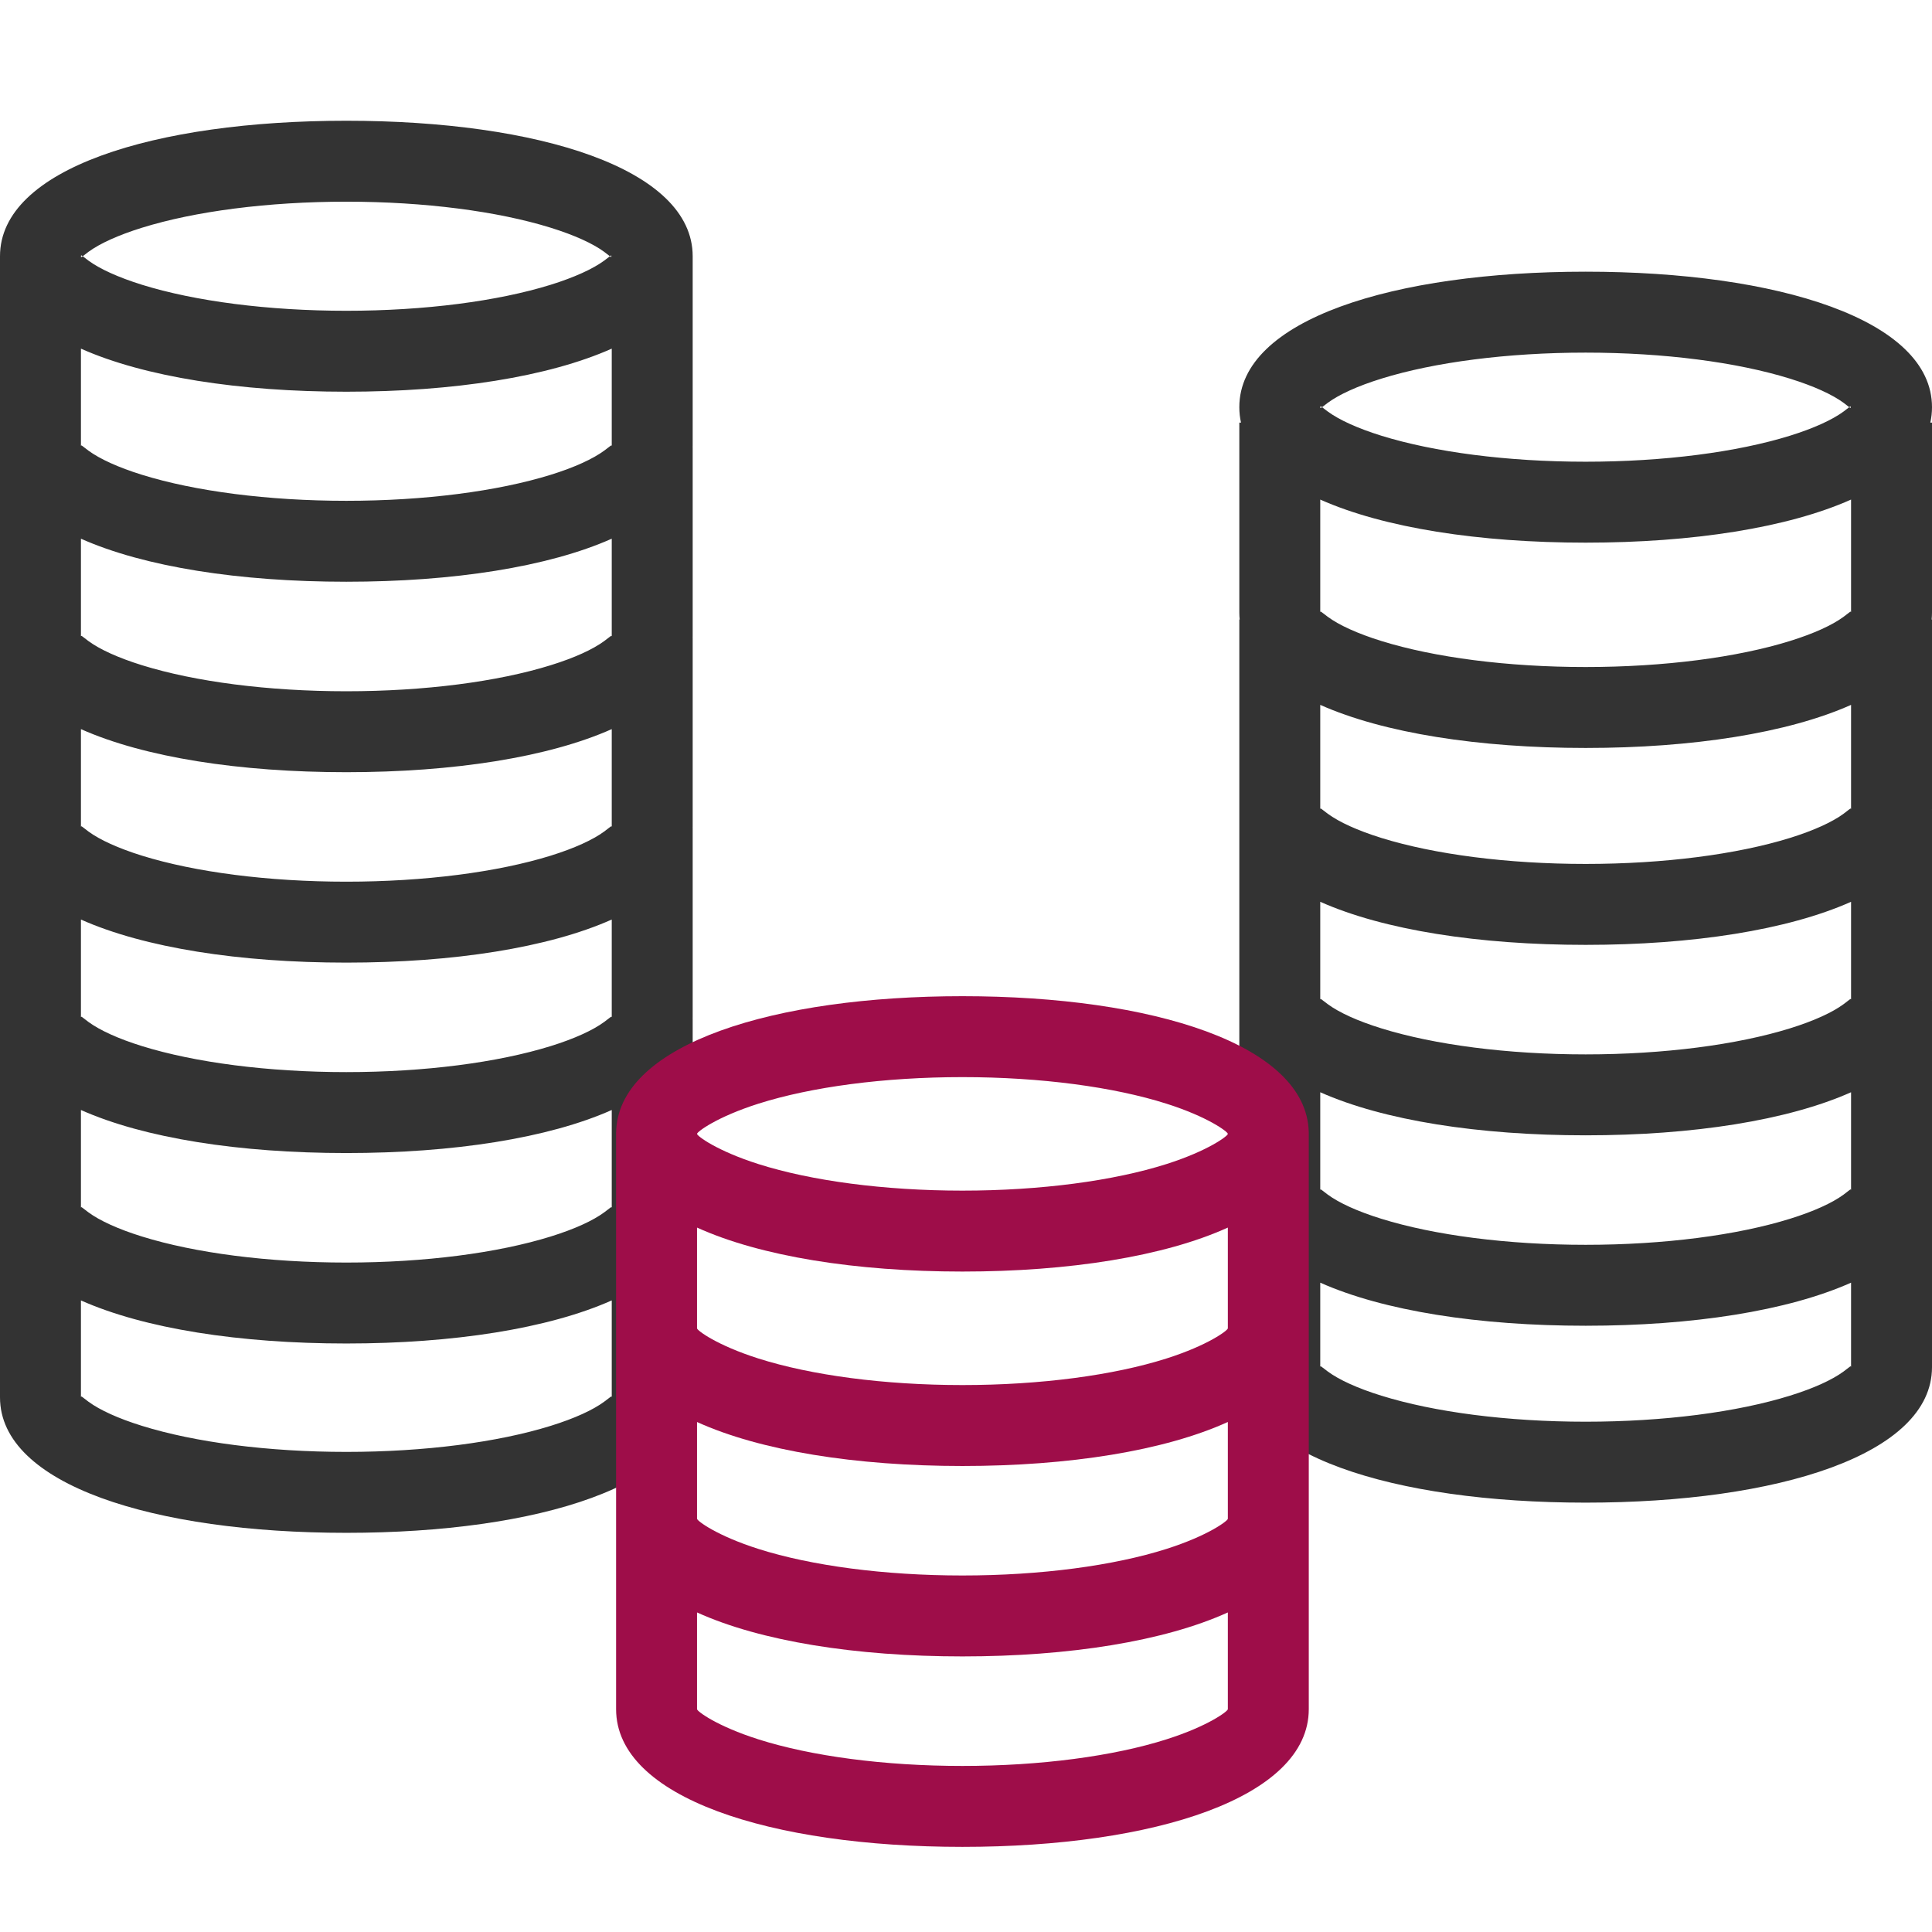 <?xml version="1.0" encoding="UTF-8"?>
<svg width="64px" height="64px" viewBox="0 0 64 64" version="1.1" xmlns="http://www.w3.org/2000/svg" xmlns:xlink="http://www.w3.org/1999/xlink">
    <!-- Generator: Sketch 57.1 (83088) - https://sketch.com -->
    <title>Elements / Icon / Solid / 32 /OdemePlanlariKiralar</title>
    <desc>Created with Sketch.</desc>
    <g id="Elements-/-Icon-/-Solid-/-32-/OdemePlanlariKiralar" stroke="none" stroke-width="1" fill="none" fill-rule="evenodd">
        <g id="Group" transform="translate(0, 4)" fill-rule="nonzero">
            <path d="M11.473,1.42108547e-14 C17.836,1.42108547e-14 22.946,1.587 22.946,4.488 L22.946,10.783 L22.944,10.803 L22.946,10.803 L22.946,17.092 L22.944,17.111 L22.946,17.111 L22.946,23.4 L22.944,23.419 L22.946,23.42 L22.946,29.708 L22.944,29.728 L22.946,29.728 L22.946,42.289 C22.946,45.189 17.836,46.777 11.473,46.777 C5.11,46.777 -1.41220369e-12,45.189 -1.41220369e-12,42.289 L0,4.488 C0,1.587 5.11,1.42108547e-14 11.473,1.42108547e-14 Z M52.527,5 C58.89,5 64,6.587 64,9.488 C64,9.664 63.981,9.834 63.945,10 L64,10 L64,16.289 C64,16.368 63.996,16.447 63.989,16.524 L64,16.523 L64,22.812 L63.998,22.831 L64,22.832 L64,29.12 L63.998,29.14 L64,29.14 L64,35 L64,41.289 C64,44.189 58.89,45.777 52.527,45.777 C46.164,45.777 41.054,44.189 41.054,41.289 L41.054,35 L41.054,16.523 L41.066,16.524 C41.058,16.447 41.054,16.368 41.054,16.289 L41.054,10 L41.11,10 C41.073,9.834 41.054,9.664 41.054,9.488 C41.054,6.587 46.164,5 52.527,5 Z M20.265,39.078 C18.165,40.013 15.013,40.505 11.473,40.505 C7.933,40.505 4.781,40.013 2.681,39.078 L2.681,42.289 C2.681,42.221 2.719,42.278 2.93,42.433 C3.304,42.708 3.913,42.988 4.706,43.234 C6.455,43.778 8.876,44.096 11.473,44.096 C14.069,44.096 16.49,43.778 18.24,43.234 C19.033,42.988 19.642,42.708 20.015,42.433 C20.227,42.278 20.265,42.221 20.265,42.289 L20.265,39.078 Z M52.527,39.917 C48.987,39.917 45.835,39.426 43.735,38.49 L43.735,41.289 C43.735,41.221 43.773,41.278 43.985,41.433 C44.358,41.708 44.967,41.988 45.76,42.234 C47.51,42.778 49.931,43.096 52.527,43.096 C55.124,43.096 57.545,42.778 59.294,42.234 C60.087,41.988 60.696,41.708 61.07,41.433 C61.281,41.278 61.319,41.221 61.319,41.289 L61.319,38.49 C59.219,39.426 56.067,39.917 52.527,39.917 Z M20.265,32.77 C18.165,33.705 15.013,34.196 11.473,34.196 C7.933,34.196 4.781,33.705 2.681,32.77 L2.681,36.017 C2.681,35.949 2.719,36.006 2.93,36.161 C3.304,36.436 3.913,36.716 4.706,36.962 C6.455,37.506 8.876,37.824 11.473,37.824 C14.069,37.824 16.49,37.506 18.24,36.962 C19.033,36.716 19.642,36.436 20.015,36.161 C20.227,36.006 20.265,35.949 20.265,36.017 L20.265,36 L20.265,32.77 Z M61.319,32.182 C59.219,33.117 56.067,33.609 52.527,33.609 C48.987,33.609 45.835,33.117 43.735,32.182 L43.735,35.429 C43.735,35.361 43.773,35.418 43.985,35.574 C44.358,35.848 44.967,36.128 45.76,36.374 C47.51,36.918 49.931,37.236 52.527,37.236 C55.124,37.236 57.545,36.918 59.294,36.374 C60.087,36.128 60.696,35.848 61.07,35.574 C61.281,35.418 61.319,35.361 61.319,35.429 L61.319,35 L61.319,32.182 Z M20.265,26.461 C18.165,27.397 15.013,27.888 11.473,27.888 C7.933,27.888 4.781,27.397 2.681,26.461 L2.681,29.708 C2.681,29.641 2.719,29.698 2.93,29.853 C3.304,30.127 3.913,30.408 4.706,30.654 C6.455,31.197 8.876,31.515 11.473,31.515 C14.069,31.515 16.49,31.197 18.24,30.654 C19.033,30.408 19.642,30.127 20.015,29.853 C20.227,29.698 20.265,29.641 20.265,29.708 L20.265,26.461 Z M61.319,25.873 C59.219,26.809 56.067,27.3 52.527,27.3 C48.987,27.3 45.835,26.809 43.735,25.873 L43.735,29.12 C43.735,29.053 43.773,29.11 43.985,29.265 C44.358,29.54 44.967,29.82 45.76,30.066 C47.51,30.609 49.931,30.928 52.527,30.928 C55.124,30.928 57.545,30.609 59.294,30.066 C60.087,29.82 60.696,29.54 61.07,29.265 C61.281,29.11 61.319,29.053 61.319,29.12 L61.319,25.873 Z M20.265,20.153 C18.165,21.088 15.013,21.58 11.473,21.58 C7.933,21.58 4.781,21.088 2.681,20.153 L2.681,23.4 C2.681,23.332 2.719,23.389 2.93,23.545 C3.304,23.819 3.913,24.099 4.706,24.346 C6.455,24.889 8.876,25.207 11.473,25.207 C14.069,25.207 16.49,24.889 18.24,24.346 C19.033,24.099 19.642,23.819 20.015,23.545 C20.227,23.389 20.265,23.332 20.265,23.4 L20.265,20.153 Z M61.319,19.35 C59.219,20.285 56.067,20.777 52.527,20.777 C48.987,20.777 45.835,20.285 43.735,19.35 L43.735,22.812 C43.735,22.744 43.773,22.801 43.985,22.957 C44.358,23.231 44.967,23.511 45.76,23.758 C47.51,24.301 49.931,24.619 52.527,24.619 C55.124,24.619 57.545,24.301 59.294,23.758 C60.087,23.511 60.696,23.231 61.07,22.957 C61.281,22.801 61.319,22.744 61.319,22.812 L61.319,19.35 Z M20.265,13.845 C18.165,14.78 15.013,15.271 11.473,15.271 C7.933,15.271 4.781,14.78 2.681,13.845 L2.681,17.092 C2.681,17.024 2.719,17.081 2.93,17.236 C3.304,17.511 3.913,17.791 4.706,18.037 C6.455,18.581 8.876,18.899 11.473,18.899 C14.069,18.899 16.49,18.581 18.24,18.037 C19.033,17.791 19.642,17.511 20.015,17.236 C20.227,17.081 20.265,17.024 20.265,17.092 L20.265,13.845 Z M61.319,12.549 C59.219,13.485 56.067,13.976 52.527,13.976 C48.987,13.976 45.835,13.485 43.735,12.549 L43.735,16.289 C43.735,16.221 43.773,16.278 43.985,16.433 C44.358,16.708 44.967,16.988 45.76,17.234 C47.51,17.778 49.931,18.096 52.527,18.096 C55.124,18.096 57.545,17.778 59.294,17.234 C60.087,16.988 60.696,16.708 61.07,16.433 C61.281,16.278 61.319,16.221 61.319,16.289 L61.319,12.549 Z M20.265,7.549 C18.165,8.485 15.013,8.976 11.473,8.976 C7.933,8.976 4.781,8.485 2.681,7.549 L2.681,10.783 C2.681,10.716 2.719,10.773 2.93,10.928 C3.304,11.202 3.913,11.483 4.706,11.729 C6.455,12.272 8.876,12.59 11.473,12.59 C14.069,12.59 16.49,12.272 18.24,11.729 C19.033,11.483 19.642,11.202 20.015,10.928 C20.227,10.773 20.265,10.716 20.265,10.783 L20.265,7.549 Z M52.527,7.681 C49.931,7.681 47.51,7.999 45.76,8.543 C44.967,8.789 44.358,9.069 43.985,9.343 C43.905,9.402 43.85,9.446 43.813,9.475 L43.795,9.487 L43.813,9.501 C43.85,9.53 43.905,9.575 43.985,9.633 C44.358,9.907 44.967,10.187 45.76,10.434 C47.51,10.977 49.931,11.295 52.527,11.295 C55.124,11.295 57.545,10.977 59.294,10.434 C60.087,10.187 60.696,9.907 61.07,9.633 C61.144,9.578 61.197,9.536 61.234,9.507 L61.258,9.487 L61.235,9.47 C61.197,9.441 61.144,9.398 61.07,9.343 C60.696,9.069 60.087,8.789 59.294,8.543 C57.545,7.999 55.124,7.681 52.527,7.681 Z M61.306,9.46 C61.297,9.461 61.285,9.468 61.267,9.482 L61.258,9.487 L61.267,9.495 C61.276,9.501 61.284,9.506 61.29,9.51 L61.306,9.516 L61.306,9.46 Z M43.735,9.488 C43.735,9.522 43.745,9.525 43.781,9.499 L43.795,9.487 L43.781,9.477 C43.745,9.452 43.735,9.454 43.735,9.488 Z M11.473,2.681 C8.876,2.681 6.455,2.999 4.706,3.543 C3.913,3.789 3.304,4.069 2.93,4.343 C2.851,4.402 2.796,4.446 2.758,4.475 L2.741,4.488 L2.758,4.501 C2.796,4.53 2.851,4.575 2.93,4.633 C3.304,4.907 3.913,5.187 4.706,5.434 C6.455,5.977 8.876,6.295 11.473,6.295 C14.069,6.295 16.49,5.977 18.24,5.434 C19.033,5.187 19.642,4.907 20.015,4.633 C20.09,4.578 20.143,4.536 20.18,4.507 L20.204,4.487 L20.18,4.47 C20.143,4.441 20.09,4.398 20.015,4.343 C19.642,4.069 19.033,3.789 18.24,3.543 C16.49,2.999 14.069,2.681 11.473,2.681 Z M20.251,4.46 C20.243,4.461 20.231,4.468 20.212,4.482 L20.204,4.487 L20.213,4.495 C20.222,4.501 20.229,4.506 20.236,4.51 L20.251,4.516 L20.251,4.46 Z M2.681,4.488 C2.681,4.522 2.69,4.525 2.726,4.499 L2.741,4.488 L2.726,4.477 C2.69,4.452 2.681,4.454 2.681,4.488 Z" id="Combined-Shape" fill="#333333"></path>
            <path d="M31.882,29 C38.186,29 43.277,30.603 43.354,33.494 L43.355,33.495 L43.355,46.111 L43.355,52.619 C43.355,55.552 38.234,57.18 31.882,57.18 C25.529,57.18 20.409,55.552 20.409,52.619 L20.409,46.111 L20.409,33.495 L20.411,33.494 L20.414,33.402 C20.595,30.569 25.645,29 31.882,29 Z M31.882,50.871 C28.346,50.871 25.192,50.367 23.09,49.414 L23.09,52.619 C23.09,52.688 23.746,53.181 25.123,53.618 C26.87,54.174 29.288,54.499 31.882,54.499 C34.476,54.499 36.893,54.174 38.64,53.618 C40.018,53.181 40.674,52.688 40.674,52.619 L40.674,49.414 C38.572,50.367 35.418,50.871 31.882,50.871 Z M40.674,43.105 C38.572,44.059 35.418,44.563 31.882,44.563 C28.346,44.563 25.192,44.059 23.09,43.106 L23.09,46.31 C23.09,46.379 23.746,46.872 25.123,47.31 C26.87,47.865 29.288,48.19 31.882,48.19 C34.476,48.19 36.893,47.865 38.64,47.31 C40.018,46.872 40.674,46.379 40.674,46.31 L40.674,43.105 Z M40.674,36.665 C38.572,37.618 35.418,38.122 31.882,38.122 C28.346,38.122 25.192,37.618 23.09,36.665 L23.09,40.002 C23.09,40.071 23.746,40.564 25.123,41.002 C26.87,41.557 29.288,41.882 31.882,41.882 C34.476,41.882 36.893,41.557 38.64,41.002 C40.018,40.564 40.674,40.071 40.674,40.002 L40.674,36.665 Z M31.882,31.681 C29.288,31.681 26.87,32.006 25.123,32.561 C23.746,32.999 23.09,33.492 23.09,33.561 C23.09,33.63 23.746,34.123 25.123,34.561 C26.87,35.116 29.288,35.441 31.882,35.441 C34.476,35.441 36.893,35.116 38.64,34.561 C40.018,34.123 40.674,33.63 40.674,33.561 C40.674,33.492 40.018,32.999 38.64,32.561 C36.893,32.006 34.476,31.681 31.882,31.681 Z" id="Combined-Shape" fill="#9E0D49"></path>
        </g>
    </g>
</svg>